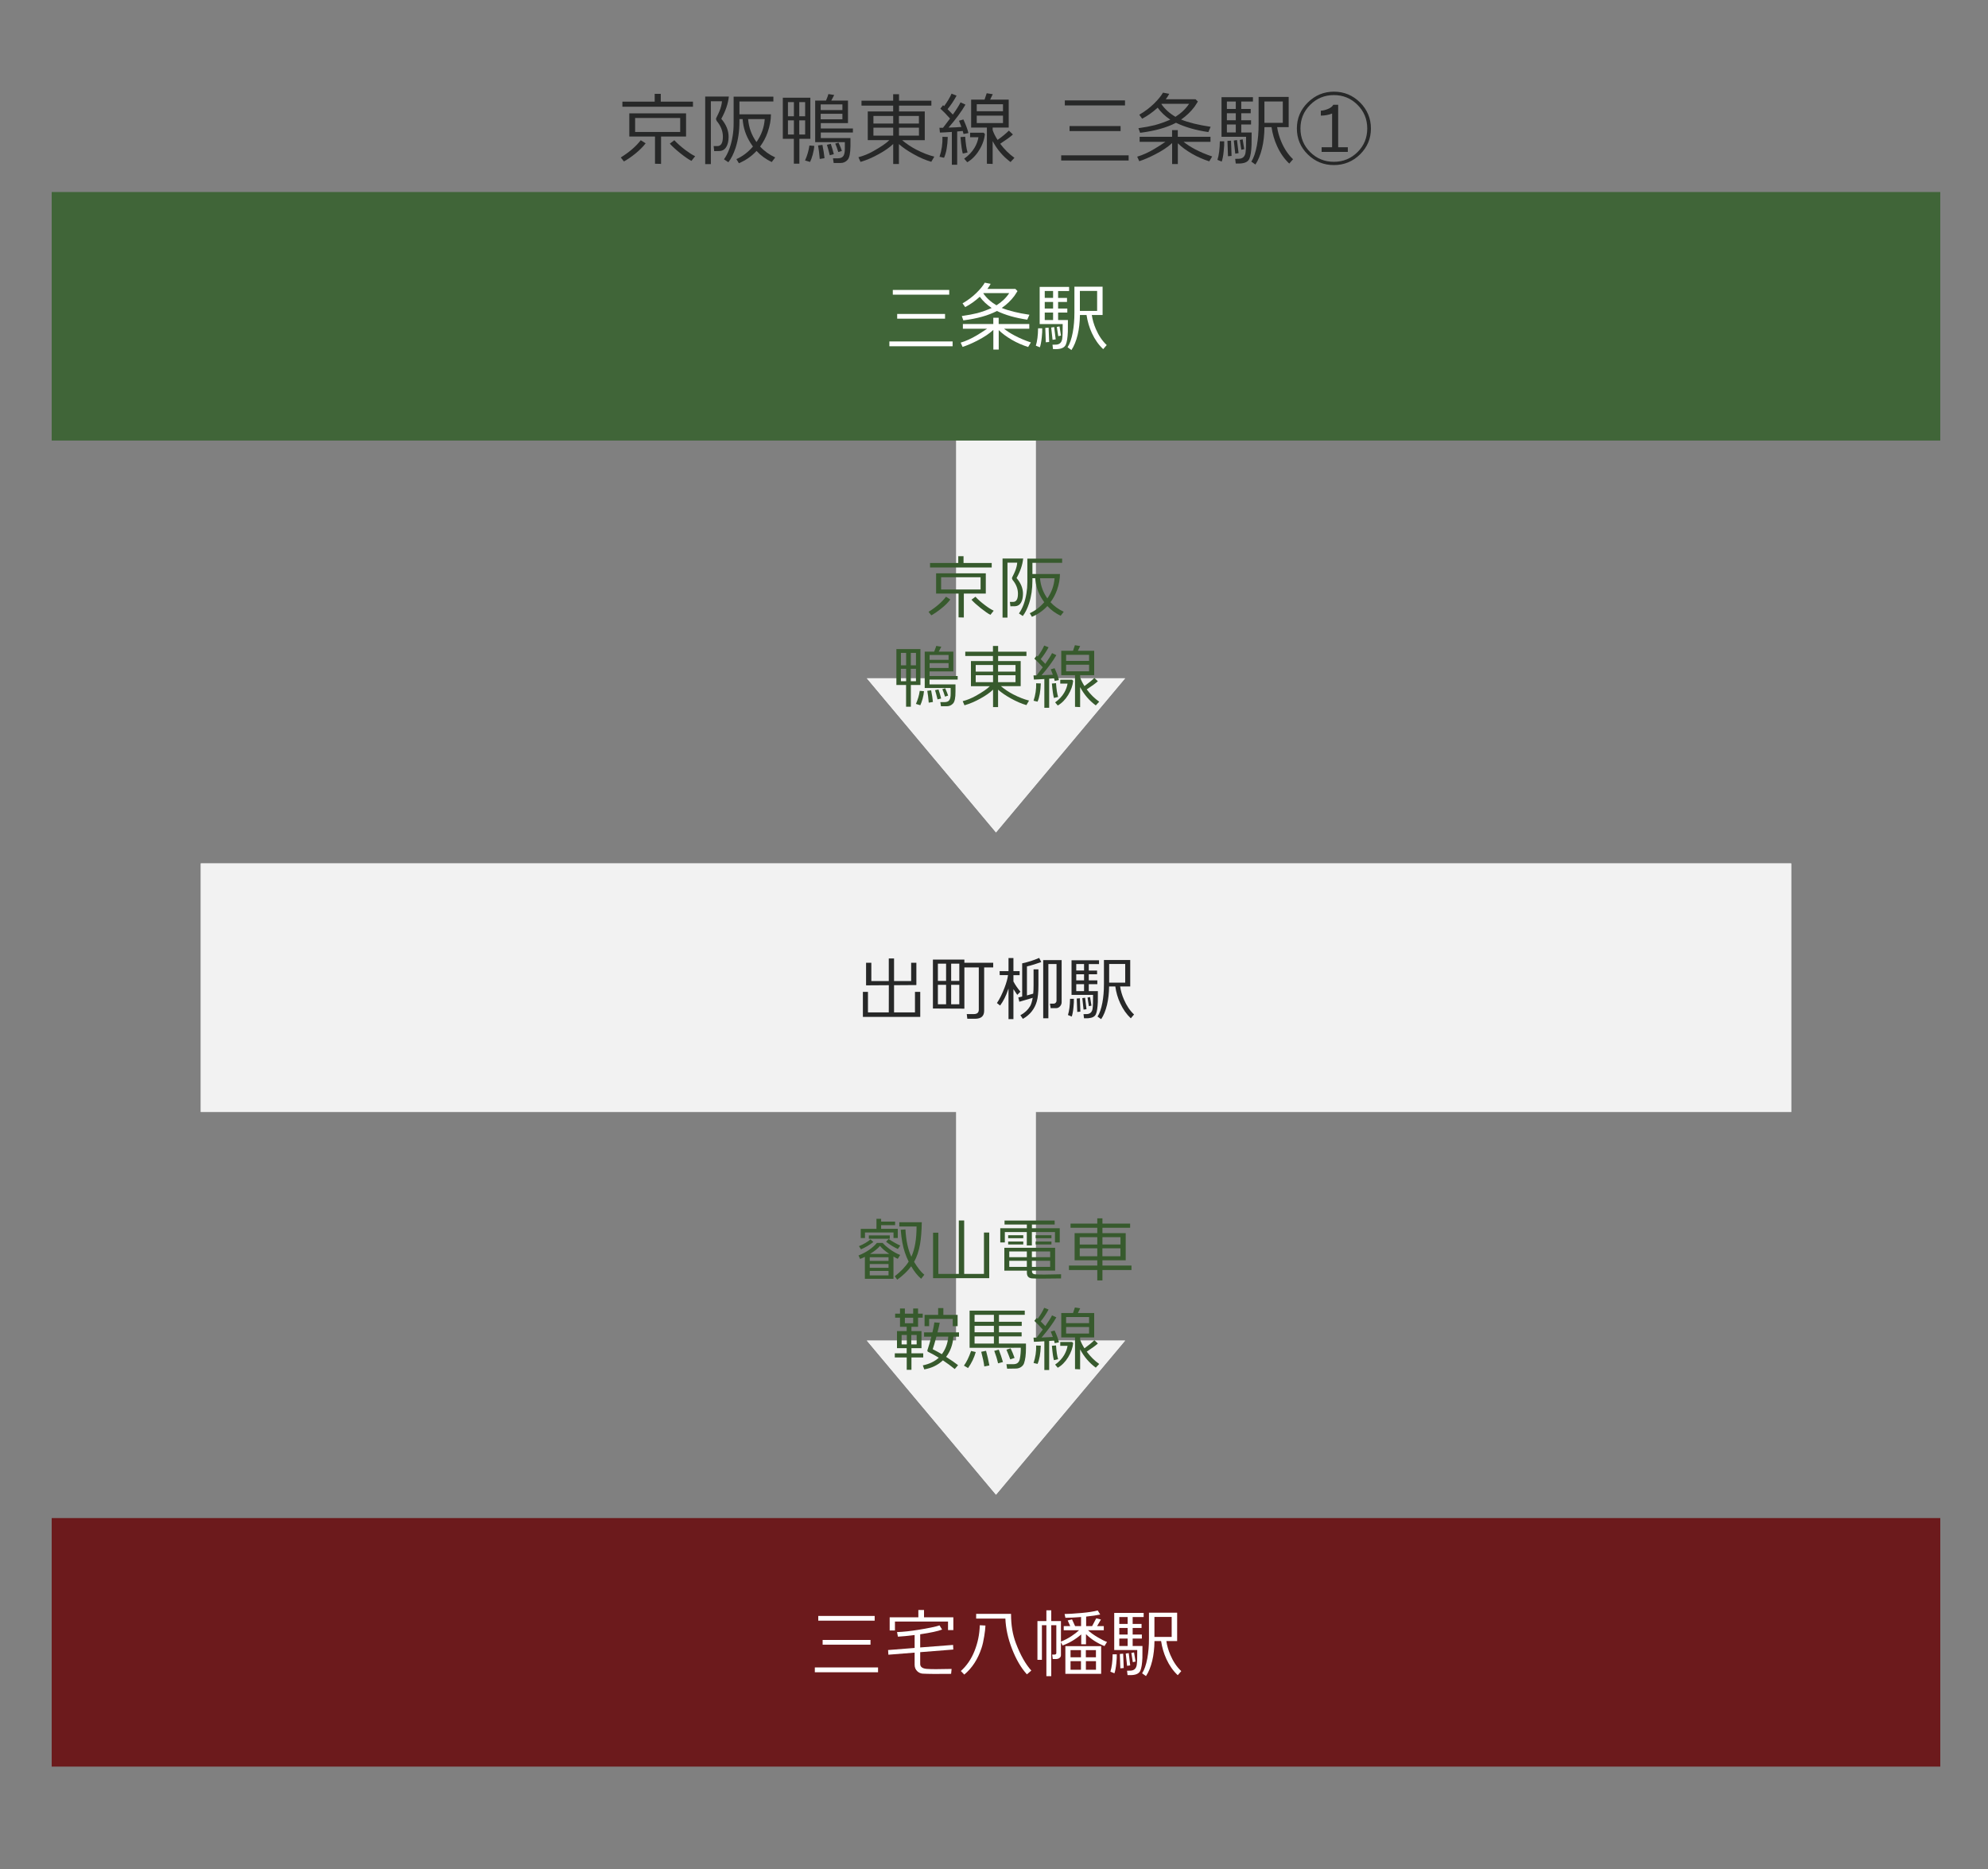 <?xml version="1.0" encoding="utf-8"?>
<!-- Generator: Adobe Illustrator 23.1.0, SVG Export Plug-In . SVG Version: 6.00 Build 0)  -->
<svg version="1.1" id="レイヤー_1" xmlns="http://www.w3.org/2000/svg" xmlns:xlink="http://www.w3.org/1999/xlink" x="0px"
	 y="0px" viewBox="0 0 400 376" style="enable-background:new 0 0 400 376;" xml:space="preserve">
<rect x="0" y="0" width="400" height="376" fill="#808080" stroke="none"/>
<style type="text/css">
	.st0{fill:#6C1A1C;}
	.st1{fill:#FFFFFF;}
	.st2{fill:#EFEFEF;}
	.st3{fill:#F2F2F2;}
	.st4{fill:#375A2D;}
	.st5{fill:#406538;}
	.st6{fill:#272828;}
</style>
<rect x="10.4" y="305.4" class="st0" width="380" height="50"/>
<g>
	<path class="st1" d="M163.95,336.42v-0.97h12.72v0.97H163.95z M164.64,326.04v-0.95h11.35v0.95H164.64z M165.52,330.87v-0.95h9.63
		v0.95H165.52z"/>
	<path class="st1" d="M191.37,336.74c-2.69,0.04-4.6,0.02-5.72-0.04c-0.4-0.03-0.75-0.19-1.06-0.46c-0.37-0.34-0.56-0.78-0.56-1.31
		v-2.46l-5.28,0.42l-0.06-0.94l5.34-0.42v-2.6c-1.42,0.18-2.54,0.29-3.36,0.33l-0.18-0.92c1.28-0.05,2.69-0.2,4.23-0.45
		c2.03-0.32,3.47-0.62,4.32-0.9l0.52,0.84c-0.86,0.33-2.33,0.64-4.41,0.95v2.65l6.62-0.51l0.04,0.93l-6.66,0.53v2.36
		c0,0.59,0.43,0.92,1.28,1c0.82,0.07,2.5,0.08,5.04,0.01L191.37,336.74z M190.75,327.93v-1.71h-10.68v1.79h-1.06v-2.65h5.77v-1.47
		h1.14v1.47h5.9v2.58H190.75z"/>
	<path class="st1" d="M197.5,331.52c-0.74,2.26-1.9,4.05-3.48,5.37l-0.69-0.72c1.18-1.06,2.1-2.4,2.75-4.03
		c0.65-1.63,1.01-3.35,1.06-5.18l1.14,0.06c-0.02,0.56-0.1,1.26-0.24,2.11C197.89,330.09,197.71,330.89,197.5,331.52z
		 M206.62,336.84c-1.18-1.3-2.18-3.02-3.01-5.16c-0.8-2.06-1.24-4.08-1.32-6.06h-5.88v-0.95h7.02v0.14c0,2.12,0.32,4.03,0.97,5.75
		c0.91,2.4,1.95,4.24,3.11,5.52L206.62,336.84z"/>
	<path class="st1" d="M215.57,329.16c0.62-0.41,1.14-0.81,1.54-1.19h-3.08v-0.83h1.31l-0.51-1.14l0.87-0.22l0.62,1.36h1.2v-1.83
		c-1.26,0.1-2.31,0.15-3.15,0.15l-0.17-0.76c0.68,0,1.83-0.07,3.45-0.21c1.35-0.12,2.42-0.29,3.22-0.5l0.5,0.81
		c-0.65,0.15-1.59,0.29-2.83,0.42v1.92h1.2c0.23-0.42,0.5-0.94,0.83-1.57l0.95,0.24c-0.19,0.35-0.45,0.79-0.78,1.33h1.35v0.83h-3.17
		c0.49,0.47,1.15,0.95,1.96,1.42c0.77,0.46,1.39,0.77,1.86,0.93l-0.51,0.83c-1.45-0.58-2.69-1.38-3.72-2.39v2.03h-0.96v-1.98
		c-1.15,0.99-2.4,1.73-3.75,2.22l-0.33-0.66v2.63c0,0.24-0.12,0.43-0.35,0.58c-0.18,0.12-0.38,0.18-0.61,0.18h-0.69l-0.12-0.9h0.46
		c0.25,0,0.38-0.11,0.38-0.32v-5.59h-1.02v10.25h-0.98v-10.25h-0.9v6.97h-0.9v-7.8h1.8v-2.16h0.98v2.16h1.95v4.14
		C214.24,329.94,214.95,329.57,215.57,329.16z M214.36,336.74v-5.57h7.2v5.57H214.36z M217.5,331.97h-2.1v1.44h2.1V331.97z
		 M215.4,335.91h2.1v-1.72h-2.1V335.91z M220.51,333.41v-1.44h-2.03v1.44H220.51z M218.49,335.91h2.03v-1.72h-2.03V335.91z"/>
	<path class="st1" d="M224.23,336.63l-0.81-0.33c0.28-0.9,0.43-2.06,0.45-3.49h0.83c0.02,0.46-0.01,1.06-0.09,1.81
		C224.52,335.51,224.39,336.18,224.23,336.63z M227.91,331.14h1.96c0,1.32,0,2.11-0.01,2.37c-0.05,1.2-0.19,2.06-0.41,2.58
		c-0.23,0.52-0.76,0.82-1.6,0.89c-0.2,0.02-0.53,0.02-0.98,0.01l-0.1-0.88c0.33,0,0.58-0.01,0.74-0.02
		c0.69-0.04,1.09-0.42,1.21-1.14c0.08-0.51,0.11-1.51,0.1-3h-4.63v-7.47h5.92v0.83h-2.21v1.39h1.79v0.81h-1.79v1.32h1.85v0.81h-1.85
		V331.14z M225.21,325.31v1.39h1.68v-1.39H225.21z M225.21,327.51v1.32h1.68v-1.32H225.21z M225.21,329.64v1.5h1.68v-1.5H225.21z
		 M225.99,332.69l0.11,2.88l-0.68,0.06l-0.1-2.89L225.99,332.69z M227.11,332.57l0.3,2.47l-0.63,0.09l-0.27-2.47L227.11,332.57z
		 M228.18,332.43l0.3,1.84l-0.55,0.12l-0.29-1.86L228.18,332.43z M236.97,337.01c-0.92-0.86-1.68-1.94-2.28-3.24
		c-0.53-1.15-0.88-2.36-1.07-3.63h-1.33c-0.02,1.46-0.17,2.78-0.45,3.96c-0.31,1.27-0.73,2.3-1.26,3.09l-0.78-0.56
		c0.45-0.68,0.8-1.68,1.05-3.01c0.22-1.21,0.33-2.53,0.33-3.96v-5.22h5.67v5.7h-2.17c0.13,0.92,0.4,1.86,0.81,2.81
		c0.57,1.33,1.3,2.41,2.19,3.24L236.97,337.01z M235.75,325.29h-3.47v4.02h3.47V325.29z"/>
</g>
<polygon class="st2" points="208.4,136.46 208.4,86.54 192.4,86.54 192.4,136.46 174.42,136.46 200.4,167.46 226.38,136.46 "/>
<polygon class="st3" points="208.4,136.46 208.4,86.54 192.4,86.54 192.4,136.46 174.42,136.46 200.4,167.46 226.38,136.46 "/>
<g>
	<path class="st4" d="M189.44,122.38c-0.73,0.59-1.42,1.06-2.05,1.41l-0.56-0.7c1.51-0.94,2.68-1.96,3.51-3.04l0.87,0.55
		C190.77,121.2,190.18,121.79,189.44,122.38z M187.13,114.16v-0.9h5.68v-1.37h1.06v1.37h5.67v0.9H187.13z M193.93,119.41v4.82
		l-1.06-0.03v-4.79h-4.52v-4.07h10v4.07H193.93z M197.3,116.13h-7.94v2.46h7.94V116.13z M199.28,123.69
		c-0.48-0.24-1.12-0.69-1.93-1.33c-0.84-0.67-1.47-1.24-1.88-1.71l0.8-0.6c0.49,0.54,1.14,1.12,1.95,1.72
		c0.64,0.49,1.22,0.85,1.72,1.09L199.28,123.69z"/>
	<path class="st4" d="M205.87,112.37c-0.13,1.25-0.57,2.56-1.33,3.92c0.87,1.02,1.3,2.08,1.29,3.19c-0.01,0.73-0.14,1.31-0.39,1.74
		c-0.27,0.47-0.67,0.71-1.19,0.74c-0.18,0.01-0.49,0.01-0.95,0.01l-0.1-0.88h0.64c0.65,0,0.98-0.55,0.98-1.65
		c0-0.98-0.36-1.91-1.09-2.79c-0.08-0.15-0.11-0.26-0.11-0.34c0-0.06,0.02-0.13,0.06-0.21c0.26-0.51,0.45-0.91,0.56-1.19
		c0.25-0.63,0.4-1.2,0.43-1.72h-1.96v11.06h-0.99v-11.89H205.87z M207.73,116.79c0,1.67-0.22,3.2-0.67,4.59
		c-0.35,1.05-0.77,1.9-1.27,2.55l-0.77-0.52c0.73-1.02,1.23-2.36,1.51-4.03c0.12-0.73,0.18-1.48,0.18-2.25v-4.75h7v0.85h-5.98v2.25
		h5.54c0,0.99-0.19,2.04-0.57,3.15c-0.31,0.9-0.75,1.74-1.33,2.52c0.74,0.8,1.62,1.44,2.66,1.92l-0.62,0.81
		c-1.04-0.5-1.94-1.15-2.67-1.96c-0.85,0.92-1.88,1.65-3.11,2.17l-0.43-0.73c1.08-0.49,2.05-1.22,2.91-2.21l-0.07-0.1
		c-0.95-1.32-1.52-2.72-1.69-4.23c-0.03-0.23-0.05-0.4-0.06-0.5h-0.56V116.79z M210.73,120.38c0.86-1.22,1.34-2.57,1.46-4.05h-2.93
		C209.38,117.81,209.87,119.16,210.73,120.38z"/>
	<path class="st4" d="M182.31,142.18v-4.38h-1.95v-7.22h4.84v7.22h-1.93v4.38H182.31z M181.27,133.84h1.05v-2.49h-1.05V133.84z
		 M182.32,134.55h-1.05v2.49h1.05V134.55z M183.26,133.84h1.04v-2.49h-1.04V133.84z M184.3,134.55h-1.04v2.49h1.04V134.55z
		 M185.17,141.88l-0.88-0.27c0.38-0.85,0.64-1.73,0.77-2.63l0.85,0.07c-0.03,0.45-0.12,0.97-0.28,1.55
		C185.48,141.13,185.32,141.56,185.17,141.88z M191.76,141.53c-0.34,0.36-0.75,0.55-1.23,0.55h-1.2l-0.13-0.83h0.84
		c0.48,0,0.81-0.14,0.99-0.42c0.17-0.25,0.25-0.67,0.25-1.26v-1.16h-5.22v-7.32h1.9c0.22-0.54,0.36-0.92,0.42-1.15l1.02,0.17
		c-0.16,0.33-0.33,0.65-0.52,0.98h2.94v3.98h-4.79V136h5.66v0.71h-5.66v0.98h5.22v1.43C192.26,140.36,192.1,141.16,191.76,141.53z
		 M186.87,141.36c-0.08-0.98-0.18-1.77-0.29-2.38l0.77-0.1c0.18,0.88,0.3,1.66,0.36,2.34L186.87,141.36z M187.04,132.75h3.82v-0.99
		h-3.82V132.75z M190.86,133.41h-3.82v0.97h3.82V133.41z M188.64,140.7c-0.21-0.86-0.38-1.47-0.5-1.85l0.69-0.15
		c0.22,0.65,0.4,1.26,0.53,1.82L188.64,140.7z M190.14,140.14c-0.21-0.66-0.38-1.16-0.53-1.5l0.57-0.17
		c0.3,0.65,0.49,1.14,0.59,1.47L190.14,140.14z"/>
	<path class="st4" d="M195.34,132.99h4.45v-1.02h-5.57v-0.87h5.57v-1.15h1.04v1.15h5.7v0.87h-5.7v1.02h4.54v5.05h-3.99
		c0.77,0.64,1.6,1.19,2.48,1.65c1.12,0.58,2.18,0.99,3.19,1.25l-0.53,0.91c-0.98-0.28-2.02-0.73-3.12-1.34
		c-1.03-0.57-1.89-1.16-2.58-1.76v3.5h-1.01v-3.51c-0.63,0.61-1.48,1.2-2.53,1.78c-1.08,0.61-2.16,1.06-3.22,1.37l-0.36-0.83
		c0.9-0.23,1.77-0.59,2.62-1.06c1.38-0.77,2.32-1.42,2.83-1.95h-3.79V132.99z M196.32,133.78v1.33h3.49v-1.33H196.32z
		 M196.32,135.84v1.4h3.49v-1.4H196.32z M204.33,135.11v-1.33h-3.51v1.33H204.33z M200.82,137.24h3.51v-1.4h-3.51V137.24z"/>
	<path class="st4" d="M210.13,142.38v-5.78c-0.95,0.07-1.65,0.1-2.1,0.11l-0.08-0.84c0.18,0,0.39,0,0.63,0
		c0.46-0.59,0.87-1.13,1.23-1.62c-0.56-0.64-1.13-1.23-1.69-1.75l0.48-0.6c0.06,0.05,0.13,0.1,0.2,0.17c0.57-0.78,1-1.52,1.3-2.2
		l0.88,0.35c-0.47,0.87-0.99,1.66-1.58,2.38c0.34,0.34,0.65,0.65,0.92,0.95c0.63-0.9,1.09-1.61,1.36-2.16l0.87,0.41
		c-0.73,1.25-1.72,2.6-2.98,4.05c0.89-0.03,1.64-0.07,2.27-0.11c-0.16-0.43-0.3-0.79-0.42-1.09l0.77-0.22c0.46,1,0.75,1.8,0.88,2.39
		l-0.85,0.17c-0.03-0.14-0.07-0.32-0.14-0.53c-0.25,0.03-0.58,0.06-0.98,0.08v5.85H210.13z M207.96,140.97
		c0.38-1.15,0.56-2.32,0.52-3.51l0.94,0.03c-0.06,1.6-0.28,2.82-0.66,3.67L207.96,140.97z M211.65,137.51l0.83-0.07
		c0.08,1.21,0.22,2.14,0.42,2.77l-0.84,0.2C211.91,139.91,211.77,138.95,211.65,137.51z M212.3,141.3c0.79-0.56,1.4-1.21,1.83-1.95
		c0.35-0.62,0.58-1.23,0.67-1.83h-1.47v-0.78h2.38l0.22,0.22c-0.09,0.96-0.43,1.91-1.01,2.86c-0.58,0.94-1.28,1.65-2.09,2.11
		L212.3,141.3z M216.3,142.2v-6.37h-2.77v-4.91h2.37l0.38-1.12l1.06,0.17l-0.46,0.95h3.28v4.91h-2.83v0.45
		c0.18,0.53,0.47,1.11,0.87,1.74c0.87-0.63,1.53-1.17,1.99-1.64l0.71,0.67c-0.44,0.4-1.19,0.95-2.24,1.64
		c0.73,0.98,1.56,1.81,2.51,2.48l-0.69,0.74c-1.32-0.97-2.37-2.2-3.15-3.68v4.02L216.3,142.2z M214.51,132.96h4.62v-1.23h-4.62
		V132.96z M219.13,133.73h-4.62v1.32h4.62V133.73z"/>
</g>
<polygon class="st2" points="208.4,269.7 208.4,219.77 192.4,219.77 192.4,269.7 174.42,269.7 200.4,300.7 226.38,269.7 "/>
<rect x="40.4" y="173.7" class="st2" width="320" height="50"/>
<polygon class="st3" points="208.4,269.7 208.4,219.77 192.4,219.77 192.4,269.7 174.42,269.7 200.4,300.7 226.38,269.7 "/>
<rect x="40.4" y="173.7" class="st3" width="320" height="50"/>
<g>
	<path class="st4" d="M174.01,252.85c-0.33,0.17-0.64,0.31-0.95,0.42l-0.32-0.7c1.54-0.61,2.77-1.45,3.7-2.52h1.16
		c0.35,0.4,0.82,0.81,1.39,1.23c0.73,0.53,1.44,0.93,2.13,1.19l-0.48,0.78c-0.26-0.12-0.55-0.27-0.87-0.46v4.48h-5.75V252.85z
		 M172.83,250.7c1-0.42,1.77-0.88,2.31-1.37l0.59,0.53c-0.77,0.6-1.61,1.09-2.49,1.48L172.83,250.7z M179.78,249.07v-1.12h-5.74
		v1.12h-0.85v-1.85h3.16v-2.03h0.94v0.57h2.81v0.71h-2.81v0.74h3.35v1.85H179.78z M174.82,249.2v-0.67h4.21v0.67H174.82z
		 M175,253.66h3.78v-0.73H175V253.66z M175,255.05h3.78v-0.76H175V255.05z M178.78,255.68H175v0.9h3.78V255.68z M177.07,250.65
		c-0.47,0.54-1.14,1.08-2.02,1.61h3.88C178.04,251.66,177.42,251.12,177.07,250.65z M178.28,249.81l0.52-0.55
		c0.92,0.61,1.7,1.04,2.34,1.32l-0.49,0.69C179.83,250.89,179.04,250.4,178.28,249.81z M180.53,257.44l-0.5-0.69
		c1.2-0.92,2.14-1.9,2.8-2.94c-0.3-0.6-0.56-1.22-0.77-1.86c-0.41-1.21-0.69-2.73-0.83-4.55l0.95-0.07c0.12,2.23,0.52,4.07,1.19,5.5
		c0.7-1.52,1.05-3.55,1.05-6.09h-3.47v-0.85h4.52c-0.03,1.78-0.15,3.25-0.35,4.41c-0.24,1.37-0.64,2.56-1.2,3.56
		c0.74,1.21,1.42,2.08,2.06,2.59l-0.64,0.81c-0.72-0.62-1.39-1.45-2-2.51C182.65,255.68,181.72,256.58,180.53,257.44z"/>
	<path class="st4" d="M187.74,257.15v-9.16h1.06v8.29h4.12v-10.75H194v10.75h3.98v-8.32h1.06v9.18H187.74z"/>
	<path class="st4" d="M212.27,249.95v-2.09h-4.65v2.69h-1.02v-2.69h-4.42v2.09h-0.92v-2.86h5.35v-0.74h-4.49v-0.8h10.08l0.01,0.8
		h-4.58v0.74h5.6v2.86H212.27z M202.08,255.62v-4.59h10.22v4.59h-4.66v0.15c0,0.35,0.2,0.55,0.6,0.59c0.8,0.08,2.56,0.07,5.26-0.01
		l-0.01,0.84c-3.16,0.06-5.12,0.05-5.88-0.01c-0.66-0.07-0.99-0.44-0.99-1.12v-0.43H202.08z M202.85,249.1v-0.6h3.04v0.6H202.85z
		 M202.85,250.36v-0.59h3.04v0.59H202.85z M203.07,252.92h3.54v-1.16h-3.54V252.92z M206.61,253.64h-3.54v1.23h3.54V253.64z
		 M207.62,252.92h3.68v-1.16h-3.68V252.92z M211.3,253.64h-3.68l0.01,1.23h3.67V253.64z M208.38,249.1v-0.6h3.18v0.6H208.38z
		 M208.38,250.36v-0.59h3.18v0.59H208.38z"/>
	<path class="st4" d="M215.08,255.5v-0.9h5.7v-1.06h-4.56v-5.46h4.56V247h-5.38v-0.84h5.38v-1.06h1.04v1.06h5.57V247h-5.57v1.08
		h4.68v5.46h-4.68v1.06h5.84v0.9h-5.84v2.09h-1.04v-2.09H215.08z M217.25,250.37h3.53v-1.48h-3.53V250.37z M220.78,251.13h-3.53v1.6
		h3.53V251.13z M221.82,250.36h3.63v-1.47h-3.63V250.36z M225.44,251.13h-3.63v1.6h3.63V251.13z"/>
	<path class="st4" d="M180.04,273.09v-0.83h2.39v-1.04h-1.95v-3.43h1.95v-0.87h-1.34v-1.83h-0.98v-0.81h0.98v-1.04h0.98v1.04h1.67
		v-1.04h0.98v1.04h0.94v0.81h-0.94v1.83h-1.33v0.87h2.02v3.43h-2.02v1.04h2.37v0.83h-2.37v2.48h-0.95v-2.48H180.04z M182.46,268.57
		h-1.05v1.89h1.05V268.57z M182.07,265.1v1.11h1.67v-1.11H182.07z M184.44,268.57h-1.08v1.89h1.08V268.57z M190.36,272.97
		c1.01,0.64,1.81,1.2,2.41,1.67l-0.67,0.78c-0.74-0.6-1.53-1.18-2.38-1.75c-0.99,0.94-2.24,1.55-3.75,1.82l-0.29-0.81
		c1.32-0.27,2.38-0.78,3.21-1.54c-0.8-0.49-1.52-0.89-2.14-1.18c-0.15-0.07-0.19-0.19-0.13-0.38c0.27-0.83,0.53-1.72,0.78-2.67
		h-1.47v-0.87h1.68c0.19-0.78,0.32-1.45,0.39-2l1.08,0.07c-0.08,0.45-0.23,1.09-0.45,1.93h4.33v0.87h-1.12
		C191.7,270.53,191.21,271.88,190.36,272.97z M191.7,266.79v-1.46h-4.75v1.46h-0.92v-2.27h2.73v-1.36h1.05v1.36h2.87v2.27H191.7z
		 M189.51,272.43c0.75-1.01,1.18-2.18,1.29-3.53h-2.39c-0.3,1.13-0.55,1.97-0.74,2.53C188.33,271.77,188.95,272.1,189.51,272.43z"/>
	<path class="st4" d="M194.78,275.22l-0.83-0.49c0.52-0.7,1-1.68,1.44-2.95l0.94,0.22C196,273.16,195.48,274.23,194.78,275.22z
		 M205.56,268.02v0.83h-4.58v1.44h5.45v0.98c0,1.26-0.13,2.26-0.39,3c-0.1,0.29-0.3,0.53-0.58,0.73c-0.28,0.2-0.61,0.3-0.98,0.32
		c-0.37,0.02-0.98,0.03-1.84,0.03l-0.14-0.91h1.43c0.71,0,1.13-0.36,1.27-1.08c0.14-0.72,0.2-1.46,0.19-2.22l-10.3,0.01v-7.48h11.1
		v0.84h-5.19v1.4h4.58v0.83h-4.58v1.29H205.56z M196.09,265.91h3.89v-1.4h-3.89V265.91z M196.09,268.02h3.89v-1.29h-3.89V268.02z
		 M199.98,268.85h-3.89v1.44h3.89V268.85z M198.05,274.9c-0.12-0.89-0.33-1.87-0.62-2.95l0.97-0.2c0.25,0.92,0.48,1.9,0.67,2.95
		L198.05,274.9z M200.82,274.27c-0.21-0.9-0.47-1.73-0.77-2.51l0.91-0.24c0.32,0.8,0.6,1.63,0.84,2.49L200.82,274.27z
		 M203.27,273.48c-0.17-0.48-0.42-1.13-0.77-1.96l0.84-0.27c0.29,0.58,0.55,1.22,0.8,1.93L203.27,273.48z"/>
	<path class="st4" d="M210.13,275.61v-5.78c-0.95,0.07-1.65,0.1-2.1,0.11l-0.08-0.84c0.18,0,0.39,0,0.63,0
		c0.46-0.59,0.87-1.13,1.23-1.62c-0.56-0.64-1.13-1.23-1.69-1.75l0.48-0.6c0.06,0.05,0.13,0.1,0.2,0.17c0.57-0.78,1-1.52,1.3-2.2
		l0.88,0.35c-0.47,0.87-0.99,1.66-1.58,2.38c0.34,0.34,0.65,0.65,0.92,0.95c0.63-0.9,1.09-1.61,1.36-2.16l0.87,0.41
		c-0.73,1.25-1.72,2.6-2.98,4.05c0.89-0.03,1.64-0.07,2.27-0.11c-0.16-0.43-0.3-0.79-0.42-1.09l0.77-0.22c0.46,1,0.75,1.8,0.88,2.39
		l-0.85,0.17c-0.03-0.14-0.07-0.32-0.14-0.53c-0.25,0.03-0.58,0.06-0.98,0.08v5.85H210.13z M207.96,274.2
		c0.38-1.15,0.56-2.32,0.52-3.51l0.94,0.03c-0.06,1.6-0.28,2.82-0.66,3.67L207.96,274.2z M211.65,270.74l0.83-0.07
		c0.08,1.21,0.22,2.14,0.42,2.77l-0.84,0.2C211.91,273.14,211.77,272.18,211.65,270.74z M212.3,274.53c0.79-0.56,1.4-1.21,1.83-1.95
		c0.35-0.62,0.58-1.23,0.67-1.83h-1.47v-0.78h2.38l0.22,0.22c-0.09,0.96-0.43,1.91-1.01,2.86c-0.58,0.94-1.28,1.65-2.09,2.11
		L212.3,274.53z M216.3,275.43v-6.37h-2.77v-4.91h2.37l0.38-1.12l1.06,0.17l-0.46,0.95h3.28v4.91h-2.83v0.45
		c0.18,0.53,0.47,1.11,0.87,1.74c0.87-0.63,1.53-1.17,1.99-1.64l0.71,0.67c-0.44,0.4-1.19,0.95-2.24,1.64
		c0.73,0.98,1.56,1.81,2.51,2.48l-0.69,0.74c-1.32-0.97-2.37-2.2-3.15-3.68v4.02L216.3,275.43z M214.51,266.19h4.62v-1.23h-4.62
		V266.19z M219.13,266.96h-4.62v1.32h4.62V266.96z"/>
</g>
<rect x="10.4" y="38.63" class="st5" width="380" height="50"/>
<g>
	<path class="st6" d="M173.62,204.58v-5.04h1.02v4.13h4.19l0.01-5.47l-4.58,0.03v-4.54h1.06v3.67h3.51v-4.54h1.06v4.54h3.44v-3.67
		h1.05v4.48l-4.49,0.03v5.47h4.21v-4.13h1.06v5.04H173.62z"/>
	<path class="st6" d="M187.71,193.05h6.33v0.63h5.8v0.94h-1.82v8.71c0,1.08-0.6,1.62-1.81,1.62h-1.58l-0.11-0.94h1.4
		c0.68,0,1.02-0.29,1.02-0.88v-8.51h-2.9v8.3l-6.33-0.03V193.05z M190.36,197.33v-3.46h-1.65v3.46H190.36z M190.36,202.04v-3.92
		h-1.65v3.92H190.36z M191.38,193.87v3.46h1.64v-3.46H191.38z M191.38,198.12v3.92h1.64v-3.92H191.38z"/>
	<path class="st6" d="M201.13,195.37h1.79v-2.63h0.99v2.63h1.25v0.81h-1.25v1.27c0.34,0.65,0.81,1.34,1.41,2.06l-0.64,0.63
		c-0.18-0.25-0.43-0.63-0.77-1.15v6.03h-0.99v-6.16l-0.07,0.2c-0.42,1.26-0.96,2.34-1.62,3.23l-0.64-0.5
		c0.56-0.83,1.07-1.87,1.54-3.11c0.38-1.01,0.61-1.84,0.69-2.51h-1.67L201.13,195.37z M205.1,201.53l-0.21-0.87
		c0.15-0.04,0.41-0.1,0.78-0.18v-6.68c1.19-0.25,2.33-0.62,3.42-1.09l0.42,0.83c-0.96,0.35-1.92,0.65-2.88,0.88v5.84
		c0.24-0.06,0.66-0.18,1.26-0.36c0.05-0.48,0.07-1.05,0.07-1.74v-3.15h0.98v3.21c0,1.38-0.11,2.46-0.32,3.22
		c-0.44,1.54-1.38,2.72-2.81,3.53l-0.5-0.73c0.85-0.46,1.5-1.06,1.95-1.81c0.21-0.34,0.38-0.9,0.53-1.69
		C207.24,200.9,206.35,201.17,205.1,201.53z M212.45,202.82h-1.05l-0.14-0.91h0.77c0.14,0,0.27-0.06,0.38-0.17
		c0.11-0.11,0.17-0.25,0.17-0.42v-7.38h-1.64v10.91h-1.04v-11.7h3.71v8.46c0,0.32-0.11,0.6-0.34,0.85S212.78,202.82,212.45,202.82z"
		/>
	<path class="st6" d="M215.64,204.51l-0.76-0.31c0.26-0.84,0.4-1.93,0.42-3.26h0.77c0.02,0.43-0.01,0.99-0.08,1.69
		C215.91,203.47,215.79,204.09,215.64,204.51z M219.07,199.39h1.83c0,1.23,0,1.97-0.01,2.21c-0.05,1.12-0.17,1.92-0.38,2.41
		c-0.21,0.49-0.71,0.76-1.49,0.83c-0.19,0.02-0.49,0.02-0.91,0.01l-0.1-0.83c0.31,0,0.54,0,0.69-0.01c0.64-0.04,1.02-0.39,1.13-1.06
		c0.08-0.48,0.11-1.41,0.1-2.8h-4.33v-6.97h5.53v0.77h-2.06v1.3h1.67V196h-1.67v1.23h1.72v0.76h-1.72V199.39z M216.55,193.94v1.3
		h1.57v-1.3H216.55z M216.55,196v1.23h1.57V196H216.55z M216.55,197.99v1.4h1.57v-1.4H216.55z M217.28,200.83l0.1,2.69l-0.63,0.06
		l-0.1-2.7L217.28,200.83z M218.33,200.72l0.28,2.31l-0.59,0.08l-0.25-2.31L218.33,200.72z M219.33,200.59l0.28,1.72l-0.52,0.11
		l-0.27-1.74L219.33,200.59z M227.53,204.86c-0.86-0.8-1.57-1.81-2.13-3.02c-0.5-1.07-0.83-2.2-0.99-3.39h-1.25
		c-0.02,1.36-0.16,2.59-0.42,3.7c-0.29,1.19-0.68,2.15-1.18,2.88l-0.73-0.52c0.42-0.63,0.75-1.57,0.98-2.81
		c0.21-1.13,0.31-2.36,0.31-3.7v-4.87h5.29v5.32h-2.03c0.12,0.86,0.37,1.73,0.76,2.62c0.53,1.24,1.21,2.25,2.04,3.02L227.53,204.86z
		 M226.4,193.93h-3.23v3.75h3.23V193.93z"/>
</g>
<g>
	<path class="st1" d="M178.95,69.66v-0.97h12.72v0.97H178.95z M179.64,59.28v-0.95h11.35v0.95H179.64z M180.52,64.11v-0.95h9.63
		v0.95H180.52z"/>
	<path class="st1" d="M193.68,69.79l-0.39-0.86c1.04-0.31,2.12-0.8,3.25-1.47c0.51-0.3,1.21-0.75,2.08-1.33h-4.88v-0.95h6.12v-1.26
		h1.08v1.26h6.16v0.95h-5.08c0.62,0.5,1.34,0.96,2.16,1.39c1.01,0.53,2.09,0.99,3.24,1.37l-0.55,0.92
		c-1.18-0.38-2.27-0.86-3.27-1.44c-1.08-0.63-1.96-1.28-2.65-1.96v3.92h-1.08v-3.96c-0.8,0.74-1.88,1.46-3.24,2.16
		C195.53,69.09,194.55,69.51,193.68,69.79z M197.14,59.7c-0.92,0.84-1.9,1.54-2.93,2.08l-0.54-0.75c1.06-0.62,1.98-1.31,2.77-2.08
		c0.79-0.77,1.35-1.46,1.7-2.08l1.19,0.23c-0.18,0.34-0.4,0.68-0.66,1.02h5.63l0.43,0.44c-0.13,0.21-0.34,0.53-0.63,0.97
		c-0.7,0.93-1.54,1.74-2.54,2.42c1.41,0.57,3.26,1.03,5.57,1.37l-0.44,0.99c-2.38-0.35-4.42-0.93-6.1-1.75
		c-1.73,0.91-3.98,1.54-6.76,1.89l-0.31-0.87c1.25-0.18,2.28-0.38,3.1-0.58c0.89-0.24,1.86-0.58,2.91-1.04
		C198.56,61.3,197.76,60.56,197.14,59.7z M197.89,58.98l-0.04,0.04c0.65,0.94,1.53,1.74,2.65,2.4c1.09-0.69,1.94-1.5,2.56-2.45
		H197.89z"/>
	<path class="st1" d="M209.23,69.87l-0.81-0.33c0.28-0.9,0.43-2.06,0.45-3.49h0.83c0.02,0.46-0.01,1.06-0.09,1.81
		C209.52,68.75,209.39,69.42,209.23,69.87z M212.91,64.38h1.96c0,1.32,0,2.11-0.01,2.37c-0.05,1.2-0.19,2.06-0.41,2.58
		c-0.23,0.52-0.76,0.82-1.6,0.89c-0.2,0.02-0.53,0.02-0.98,0.01l-0.1-0.88c0.33,0,0.58-0.01,0.74-0.02
		c0.69-0.04,1.09-0.42,1.21-1.14c0.08-0.51,0.11-1.51,0.1-3h-4.63v-7.47h5.92v0.83h-2.21v1.39h1.79v0.81h-1.79v1.32h1.85v0.81h-1.85
		V64.38z M210.21,58.54v1.39h1.68v-1.39H210.21z M210.21,60.75v1.32h1.68v-1.32H210.21z M210.21,62.88v1.5h1.68v-1.5H210.21z
		 M210.99,65.92l0.11,2.88l-0.68,0.06l-0.1-2.89L210.99,65.92z M212.11,65.8l0.3,2.47l-0.63,0.09l-0.27-2.47L212.11,65.8z
		 M213.18,65.67l0.3,1.84l-0.55,0.12l-0.29-1.86L213.18,65.67z M221.97,70.24c-0.92-0.86-1.68-1.94-2.28-3.24
		c-0.53-1.15-0.88-2.36-1.07-3.63h-1.33c-0.02,1.46-0.17,2.78-0.45,3.96c-0.31,1.27-0.73,2.3-1.26,3.09l-0.78-0.56
		c0.45-0.68,0.8-1.68,1.05-3.01c0.22-1.21,0.33-2.53,0.33-3.96v-5.22h5.67v5.7h-2.17c0.13,0.92,0.4,1.86,0.81,2.81
		c0.57,1.33,1.3,2.41,2.19,3.24L221.97,70.24z M220.75,58.53h-3.47v4.02h3.47V58.53z"/>
</g>
<g>
	<path class="st6" d="M127.88,30.87c-0.84,0.68-1.62,1.21-2.34,1.61l-0.64-0.8c1.73-1.08,3.07-2.23,4.02-3.47l0.99,0.62
		C129.39,29.51,128.71,30.19,127.88,30.87z M125.23,21.47v-1.02h6.5v-1.57h1.22v1.57h6.48v1.02H125.23z M133.01,27.47v5.5
		l-1.22-0.03v-5.47h-5.17v-4.66h11.42v4.66H133.01z M136.86,23.73h-9.07v2.82h9.07V23.73z M139.12,32.37
		c-0.54-0.28-1.28-0.78-2.21-1.52c-0.96-0.77-1.67-1.42-2.14-1.95l0.91-0.69c0.57,0.62,1.31,1.27,2.22,1.97
		c0.74,0.55,1.39,0.97,1.97,1.25L139.12,32.37z"/>
	<path class="st6" d="M146.65,19.42c-0.15,1.43-0.66,2.92-1.52,4.48c0.99,1.16,1.48,2.38,1.47,3.65c-0.01,0.83-0.16,1.49-0.45,1.98
		c-0.31,0.53-0.76,0.82-1.36,0.85c-0.2,0.01-0.57,0.02-1.09,0.02l-0.11-1.01h0.74c0.75,0,1.12-0.63,1.12-1.89
		c0-1.12-0.42-2.18-1.25-3.18c-0.09-0.17-0.13-0.3-0.13-0.38c0-0.07,0.02-0.15,0.06-0.24c0.3-0.59,0.51-1.04,0.64-1.36
		c0.29-0.71,0.45-1.37,0.5-1.97h-2.24v12.64h-1.14V19.42H146.65z M148.78,24.48c0,1.91-0.26,3.66-0.77,5.25
		c-0.4,1.21-0.88,2.18-1.46,2.91l-0.88-0.59c0.83-1.16,1.41-2.7,1.73-4.61c0.14-0.83,0.21-1.69,0.21-2.58v-5.42h8v0.98h-6.83v2.58
		h6.34c0,1.13-0.22,2.33-0.66,3.6c-0.35,1.02-0.86,1.98-1.52,2.88c0.84,0.92,1.86,1.65,3.04,2.19l-0.7,0.93
		c-1.19-0.57-2.21-1.31-3.06-2.24c-0.97,1.06-2.15,1.88-3.55,2.48l-0.5-0.83c1.24-0.55,2.35-1.4,3.33-2.53l-0.08-0.11
		c-1.09-1.5-1.73-3.12-1.94-4.83c-0.03-0.27-0.05-0.46-0.06-0.58h-0.64V24.48z M152.21,28.58c0.98-1.4,1.54-2.94,1.66-4.62h-3.34
		C150.66,25.65,151.22,27.19,152.21,28.58z"/>
	<path class="st6" d="M159.73,32.93v-5.01h-2.22v-8.26h5.54v8.26h-2.21v5.01H159.73z M158.54,23.39h1.2v-2.85h-1.2V23.39z
		 M159.74,24.21h-1.2v2.85h1.2V24.21z M160.81,23.39H162v-2.85h-1.18V23.39z M162,24.21h-1.18v2.85H162V24.21z M162.99,32.58
		l-1.01-0.3c0.44-0.97,0.73-1.97,0.88-3.01l0.98,0.08c-0.03,0.51-0.14,1.1-0.32,1.78C163.35,31.73,163.17,32.21,162.99,32.58z
		 M170.53,32.17c-0.38,0.42-0.85,0.62-1.41,0.62h-1.38l-0.14-0.94h0.96c0.54,0,0.92-0.16,1.14-0.48c0.19-0.29,0.29-0.77,0.29-1.44
		v-1.33h-5.97v-8.37h2.18c0.26-0.62,0.42-1.06,0.48-1.31l1.17,0.19c-0.18,0.37-0.38,0.75-0.59,1.12h3.36v4.54h-5.47v1.07h6.46v0.82
		h-6.46v1.12h5.97v1.63C171.1,30.84,170.91,31.76,170.53,32.17z M164.94,31.98c-0.1-1.12-0.21-2.03-0.34-2.72l0.88-0.11
		c0.2,1,0.34,1.89,0.42,2.67L164.94,31.98z M165.13,22.14h4.37v-1.14h-4.37V22.14z M169.5,22.89h-4.37V24h4.37V22.89z M166.96,31.23
		c-0.25-0.98-0.44-1.68-0.58-2.11l0.78-0.18c0.26,0.75,0.46,1.44,0.61,2.08L166.96,31.23z M168.67,30.59
		c-0.23-0.76-0.44-1.33-0.61-1.71l0.66-0.19c0.34,0.75,0.57,1.31,0.67,1.68L168.67,30.59z"/>
	<path class="st6" d="M174.62,22.42h5.09v-1.17h-6.37v-0.99h6.37v-1.31h1.18v1.31h6.51v0.99h-6.51v1.17h5.18v5.78h-4.56
		c0.89,0.74,1.83,1.37,2.83,1.89c1.28,0.66,2.5,1.14,3.65,1.42l-0.61,1.04c-1.12-0.32-2.31-0.83-3.57-1.54
		c-1.17-0.65-2.15-1.32-2.94-2.02v4h-1.15v-4.02c-0.73,0.69-1.69,1.37-2.9,2.03c-1.24,0.69-2.46,1.22-3.68,1.57l-0.42-0.94
		c1.02-0.27,2.02-0.67,2.99-1.22c1.58-0.89,2.66-1.63,3.23-2.22h-4.34V22.42z M175.74,23.33v1.52h3.98v-1.52H175.74z M175.74,25.68
		v1.6h3.98v-1.6H175.74z M184.89,24.85v-1.52h-4.02v1.52H184.89z M180.88,27.28h4.02v-1.6h-4.02V27.28z"/>
	<path class="st6" d="M191.52,33.15v-6.61c-1.09,0.08-1.89,0.12-2.4,0.13l-0.1-0.96c0.2,0,0.44,0,0.72,0
		c0.52-0.67,0.99-1.29,1.41-1.86c-0.64-0.74-1.29-1.4-1.94-2l0.54-0.69c0.07,0.05,0.15,0.12,0.22,0.19c0.65-0.9,1.15-1.73,1.49-2.51
		l1.01,0.4c-0.53,0.99-1.14,1.9-1.81,2.72c0.39,0.38,0.75,0.75,1.06,1.09c0.73-1.02,1.24-1.84,1.55-2.46l0.99,0.46
		c-0.83,1.43-1.97,2.97-3.41,4.62c1.01-0.03,1.88-0.07,2.59-0.13c-0.18-0.49-0.34-0.91-0.48-1.25l0.88-0.26
		c0.52,1.14,0.86,2.05,1.01,2.74l-0.98,0.19c-0.03-0.16-0.09-0.36-0.16-0.61c-0.29,0.03-0.66,0.06-1.12,0.1v6.69H191.52z
		 M189.04,31.54c0.44-1.31,0.63-2.65,0.59-4.02l1.07,0.03c-0.06,1.82-0.31,3.22-0.75,4.19L189.04,31.54z M193.26,27.58l0.94-0.08
		c0.1,1.39,0.26,2.44,0.48,3.17l-0.96,0.22C193.55,30.33,193.4,29.23,193.26,27.58z M194,31.92c0.91-0.64,1.6-1.38,2.1-2.22
		c0.41-0.7,0.66-1.4,0.77-2.1h-1.68v-0.9h2.72l0.26,0.26c-0.11,1.1-0.49,2.19-1.16,3.26c-0.67,1.08-1.46,1.88-2.39,2.42L194,31.92z
		 M198.57,32.94v-7.28h-3.17v-5.62h2.7l0.43-1.28l1.22,0.19l-0.53,1.09h3.74v5.62h-3.23v0.51c0.2,0.61,0.53,1.27,0.99,1.98
		c0.99-0.71,1.75-1.34,2.27-1.87l0.82,0.77c-0.5,0.46-1.35,1.08-2.56,1.87c0.83,1.12,1.79,2.06,2.86,2.83l-0.78,0.85
		c-1.5-1.11-2.7-2.51-3.6-4.21v4.59L198.57,32.94z M196.53,22.38h5.28v-1.41h-5.28V22.38z M201.81,23.26h-5.28v1.5h5.28V23.26z"/>
	<path class="st6" d="M213.52,32.29v-1.04h13.57v1.04H213.52z M214.25,21.21v-1.01h12.11v1.01H214.25z M215.2,26.37v-1.01h10.27
		v1.01H215.2z"/>
	<path class="st6" d="M229.23,32.43l-0.42-0.91c1.11-0.33,2.27-0.85,3.47-1.57c0.54-0.32,1.29-0.79,2.22-1.42h-5.2v-1.01h6.53v-1.34
		h1.15v1.34h6.58v1.01h-5.42c0.66,0.53,1.43,1.03,2.3,1.49c1.08,0.57,2.23,1.05,3.46,1.46l-0.59,0.98
		c-1.26-0.41-2.42-0.92-3.49-1.54c-1.15-0.67-2.1-1.37-2.83-2.1v4.18h-1.15v-4.22c-0.85,0.79-2.01,1.56-3.46,2.3
		C231.21,31.68,230.16,32.13,229.23,32.43z M232.93,21.66c-0.98,0.9-2.02,1.64-3.12,2.22l-0.58-0.8c1.13-0.66,2.11-1.4,2.95-2.22
		c0.84-0.82,1.44-1.56,1.82-2.22l1.26,0.24c-0.19,0.36-0.43,0.73-0.7,1.09h6l0.46,0.46c-0.14,0.22-0.36,0.57-0.67,1.04
		c-0.75,0.99-1.65,1.85-2.7,2.58c1.5,0.61,3.48,1.09,5.94,1.46l-0.46,1.06c-2.54-0.37-4.71-1-6.51-1.87
		c-1.85,0.97-4.25,1.64-7.22,2.02l-0.34-0.93c1.33-0.19,2.44-0.4,3.31-0.62c0.95-0.26,1.98-0.62,3.1-1.1
		C234.43,23.38,233.59,22.58,232.93,21.66z M233.73,20.89l-0.05,0.05c0.69,1,1.64,1.86,2.83,2.56c1.16-0.74,2.07-1.61,2.74-2.61
		H233.73z"/>
	<path class="st6" d="M245.82,32.51l-0.86-0.35c0.3-0.96,0.46-2.2,0.48-3.73h0.88c0.02,0.49-0.01,1.14-0.1,1.94
		C246.13,31.32,245.99,32.03,245.82,32.51z M249.74,26.66h2.1c0,1.41-0.01,2.25-0.02,2.53c-0.05,1.28-0.2,2.2-0.44,2.75
		c-0.24,0.55-0.81,0.87-1.7,0.94c-0.21,0.02-0.56,0.03-1.04,0.02l-0.11-0.94c0.35,0,0.61-0.01,0.78-0.02
		c0.74-0.04,1.17-0.45,1.3-1.22c0.08-0.54,0.12-1.61,0.11-3.2h-4.94v-7.97h6.32v0.88h-2.35v1.49h1.9v0.86h-1.9v1.41h1.97v0.86h-1.97
		V26.66z M246.86,20.43v1.49h1.79v-1.49H246.86z M246.86,22.78v1.41h1.79v-1.41H246.86z M246.86,25.05v1.6h1.79v-1.6H246.86z
		 M247.69,28.3l0.11,3.07l-0.72,0.06l-0.11-3.09L247.69,28.3z M248.89,28.17l0.32,2.64l-0.67,0.1l-0.29-2.64L248.89,28.17z
		 M250.03,28.03l0.32,1.97l-0.59,0.13l-0.3-1.98L250.03,28.03z M259.41,32.91c-0.98-0.92-1.79-2.07-2.43-3.46
		c-0.57-1.23-0.94-2.52-1.14-3.87h-1.42c-0.02,1.56-0.18,2.97-0.48,4.22c-0.33,1.36-0.78,2.45-1.34,3.3l-0.83-0.59
		c0.48-0.72,0.85-1.8,1.12-3.22c0.23-1.29,0.35-2.7,0.35-4.22V19.5h6.05v6.08h-2.32c0.14,0.98,0.43,1.98,0.86,2.99
		c0.61,1.42,1.39,2.57,2.34,3.46L259.41,32.91z M258.11,20.42h-3.7v4.29h3.7V20.42z"/>
	<path class="st6" d="M275.84,25.85c0,2.04-0.73,3.77-2.19,5.21c-1.46,1.43-3.22,2.15-5.26,2.15c-2.05,0-3.8-0.72-5.26-2.15
		c-1.46-1.43-2.19-3.17-2.19-5.21c0-2.04,0.73-3.78,2.2-5.23c1.47-1.45,3.22-2.18,5.26-2.18c2.04,0,3.79,0.73,5.26,2.18
		C275.1,22.07,275.84,23.82,275.84,25.85z M275.1,25.85c0-1.87-0.65-3.45-1.96-4.76s-2.89-1.96-4.76-1.96
		c-1.87,0-3.45,0.65-4.76,1.96s-1.96,2.89-1.96,4.76c0,1.87,0.65,3.45,1.96,4.75c1.31,1.3,2.89,1.95,4.76,1.95
		c1.87,0,3.45-0.65,4.76-1.95C274.45,29.31,275.1,27.72,275.1,25.85z M265.92,30.56v-0.94h2.11v-6.78
		c-0.71,0.28-1.47,0.42-2.27,0.42v-0.98c0.48-0.04,0.95-0.16,1.41-0.35c0.57-0.23,0.93-0.52,1.09-0.85h0.99v8.54h1.94v0.94H265.92z"
		/>
</g>
<g>
</g>
<g>
</g>
<g>
</g>
<g>
</g>
<g>
</g>
<g>
</g>
</svg>
